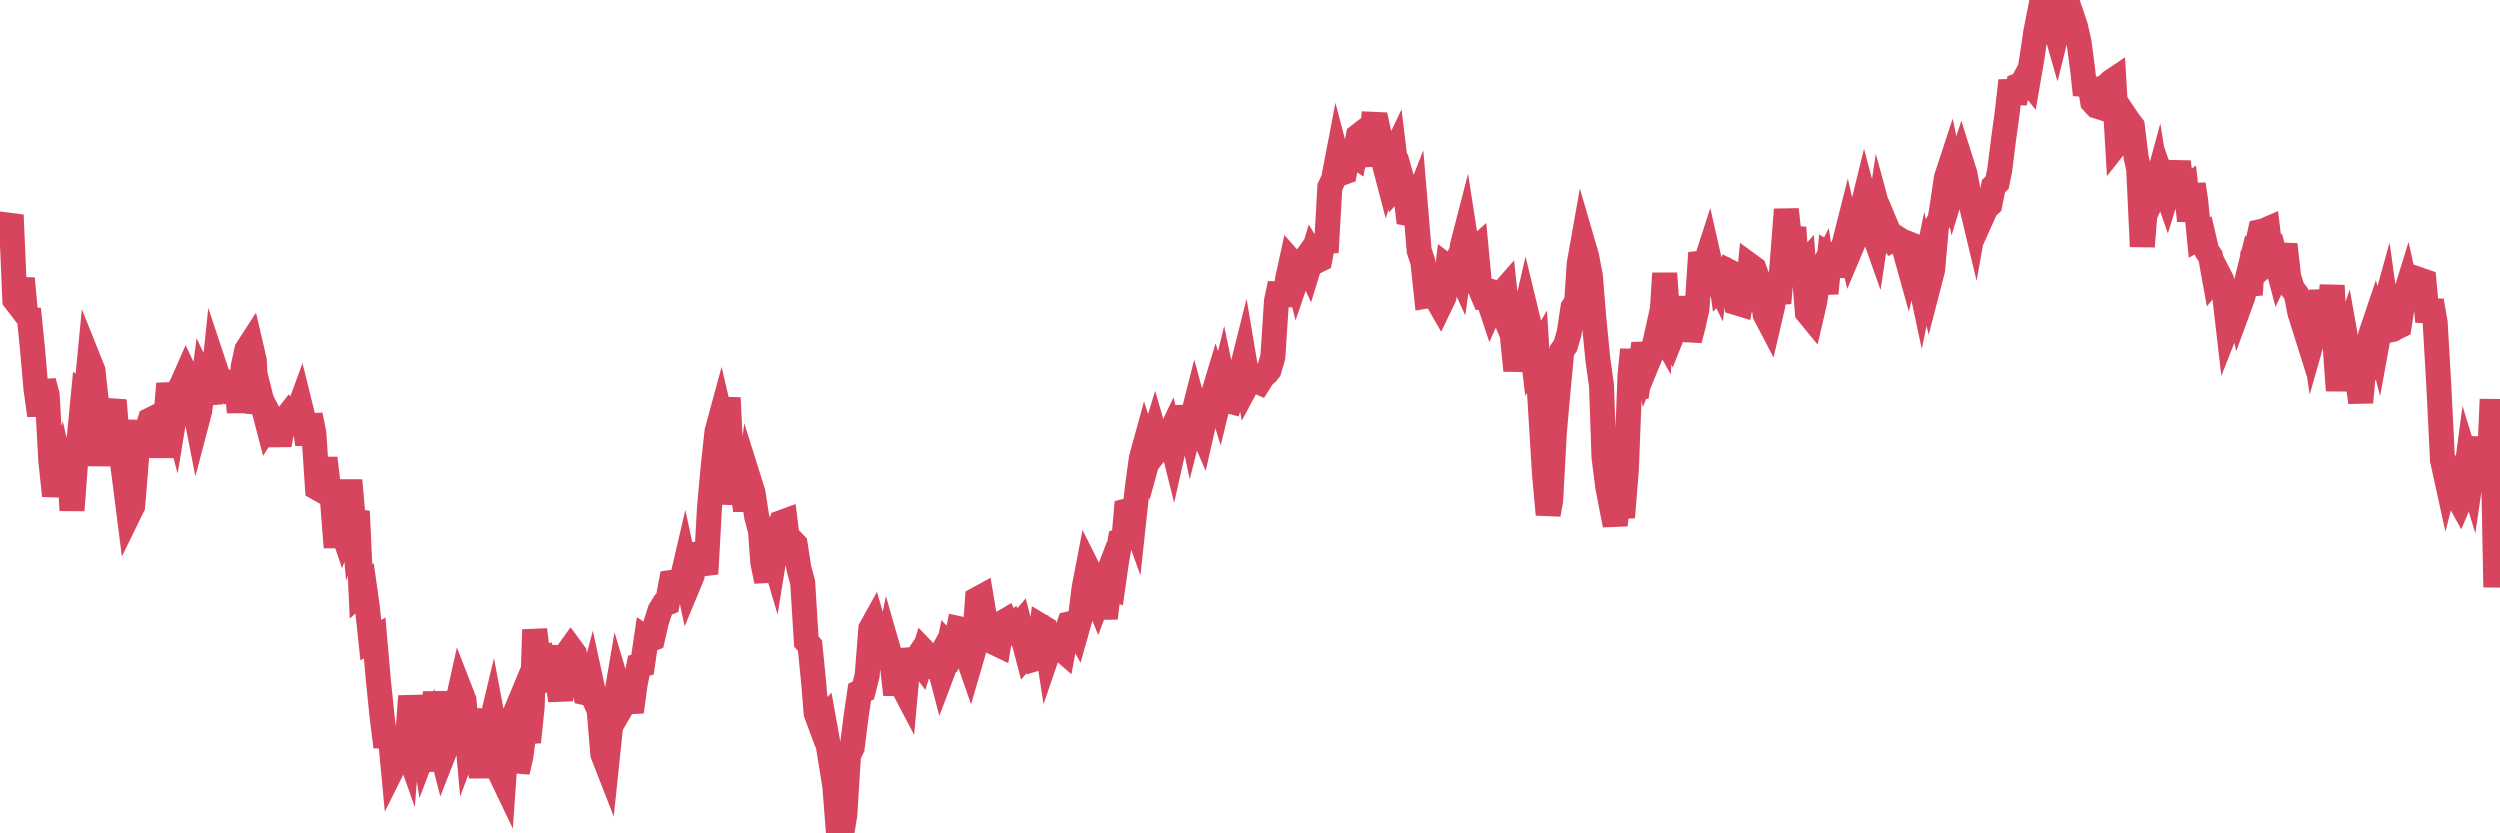 <?xml version="1.0"?><svg width="150px" height="50px" xmlns="http://www.w3.org/2000/svg" xmlns:xlink="http://www.w3.org/1999/xlink"> <polyline fill="none" stroke="#d6455d" stroke-width="1.5px" stroke-linecap="round" stroke-miterlimit="5" points="0.00,13.51 0.22,13.63 0.45,13.63 0.67,12.90 0.89,17.99 1.12,18.29 1.34,16.71 1.56,19.09 1.71,18.55 1.94,20.83 2.16,23.35 2.38,24.92 2.61,22.88 2.83,23.69 3.05,27.66 3.27,29.74 3.42,28.89 3.65,28.16 3.87,29.14 4.09,26.64 4.32,30.62 4.54,27.69 4.76,26.21 4.99,23.82 5.14,23.95 5.36,21.69 5.58,22.24 5.81,24.36 6.03,27.93 6.25,24.93 6.48,25.08 6.70,24.69 6.85,24.02 7.07,26.69 7.29,27.32 7.52,29.08 7.74,30.81 7.96,30.36 8.19,27.52 8.41,25.25 8.56,26.86 8.78,25.97 9.01,25.20 9.23,25.09 9.45,25.68 9.68,27.39 9.90,25.71 10.12,23.02 10.27,23.98 10.49,24.82 10.72,23.42 10.94,23.02 11.16,22.52 11.39,23.01 11.61,24.11 11.83,25.23 11.98,24.66 12.21,22.90 12.43,23.36 12.65,24.18 12.88,22.00 13.10,22.66 13.32,22.91 13.55,22.96 13.70,23.21 13.92,23.06 14.14,22.37 14.36,24.73 14.59,22.01 14.81,20.99 15.03,20.65 15.26,21.64 15.41,24.78 15.63,23.76 15.85,24.63 16.08,25.51 16.30,25.17 16.52,25.59 16.75,26.69 16.90,25.87 17.12,25.14 17.34,24.86 17.57,25.14 17.79,24.95 18.01,24.35 18.24,25.28 18.46,26.65 18.61,24.90 18.83,25.98 19.05,29.28 19.28,29.41 19.50,27.49 19.72,29.33 19.95,30.04 20.17,32.84 20.32,31.16 20.54,31.81 20.77,31.16 20.99,28.82 21.21,31.33 21.44,30.68 21.66,35.49 21.88,35.29 22.03,36.35 22.25,38.41 22.48,38.28 22.70,40.80 22.92,42.95 23.15,44.81 23.37,43.68 23.59,46.02 23.74,45.72 23.97,44.33 24.19,44.21 24.41,44.83 24.64,41.77 24.86,43.49 25.08,45.46 25.31,44.08 25.46,45.00 25.68,44.42 25.90,46.25 26.12,41.51 26.35,44.49 26.57,45.35 26.79,44.79 27.02,43.14 27.17,43.15 27.39,42.41 27.61,41.42 27.84,42.01 28.06,44.44 28.28,43.85 28.51,42.58 28.73,45.10 28.88,46.64 29.10,44.12 29.33,44.00 29.55,43.08 29.77,44.25 30.00,46.37 30.22,46.83 30.44,43.69 30.59,43.56 30.81,43.03 31.04,46.31 31.26,45.35 31.48,43.61 31.71,44.52 31.93,42.41 32.08,37.78 32.30,39.57 32.53,39.50 32.75,40.62 32.97,40.45 33.20,38.79 33.42,40.70 33.64,42.01 33.79,40.42 34.01,39.23 34.24,38.91 34.46,39.21 34.68,40.46 34.91,40.37 35.13,41.57 35.35,41.62 35.50,41.05 35.73,42.11 35.95,42.61 36.17,45.25 36.40,45.84 36.62,43.73 36.84,42.58 37.07,41.23 37.21,41.70 37.44,42.18 37.66,41.80 37.88,42.71 38.11,41.03 38.33,39.94 38.55,39.88 38.78,38.31 38.93,38.41 39.15,38.32 39.37,37.35 39.60,36.63 39.82,36.27 40.04,36.18 40.27,34.95 40.49,34.92 40.64,35.00 40.86,35.03 41.09,34.04 41.31,35.07 41.53,34.54 41.76,32.64 41.98,33.53 42.20,33.94 42.35,34.43 42.57,30.44 42.80,27.92 43.02,25.89 43.24,25.08 43.47,26.07 43.69,23.87 43.91,28.41 44.06,30.22 44.29,28.88 44.51,28.97 44.73,30.62 44.96,28.86 45.18,29.56 45.40,30.99 45.63,31.86 45.77,33.77 46.00,34.87 46.22,32.77 46.44,33.51 46.67,32.09 46.89,31.35 47.11,31.27 47.34,33.14 47.49,32.43 47.71,32.66 47.93,34.09 48.16,34.94 48.38,38.49 48.60,38.74 48.83,41.06 48.97,42.80 49.20,43.42 49.42,43.18 49.64,44.40 49.87,45.80 50.09,47.18 50.31,50.00 50.54,49.80 50.69,48.89 50.91,45.32 51.13,44.86 51.36,43.02 51.58,41.53 51.80,41.43 52.03,40.52 52.25,37.72 52.40,37.45 52.62,38.21 52.85,38.77 53.07,40.07 53.29,38.95 53.52,39.75 53.74,41.67 53.96,40.14 54.11,41.07 54.33,41.49 54.56,38.96 54.78,39.85 55.00,39.52 55.23,39.81 55.45,39.10 55.67,39.33 55.82,39.96 56.05,40.05 56.27,39.65 56.49,40.49 56.72,39.88 56.94,38.77 57.16,39.00 57.39,38.45 57.53,37.72 57.76,37.77 57.98,39.17 58.20,39.80 58.43,39.01 58.65,35.95 58.87,35.83 59.10,37.21 59.25,37.28 59.47,37.63 59.69,38.57 59.92,38.68 60.14,37.37 60.36,37.24 60.59,37.71 60.81,37.51 60.96,37.75 61.18,37.49 61.40,38.34 61.63,39.22 61.85,38.97 62.07,39.54 62.30,39.47 62.52,37.61 62.67,37.70 62.89,39.13 63.12,38.46 63.34,38.75 63.56,38.83 63.79,39.03 64.01,37.86 64.16,37.43 64.38,37.38 64.61,37.80 64.83,37.02 65.05,35.25 65.27,34.11 65.50,34.57 65.72,35.68 65.87,36.05 66.09,35.47 66.32,37.09 66.54,35.22 66.76,35.30 66.99,33.70 67.21,32.44 67.43,32.36 67.58,30.66 67.81,30.60 68.03,31.21 68.25,29.18 68.48,27.50 68.70,26.70 68.92,27.38 69.15,26.55 69.29,26.09 69.52,26.89 69.74,26.61 69.96,26.52 70.19,26.04 70.41,26.92 70.63,25.94 70.86,26.19 71.01,26.15 71.23,24.40 71.45,25.44 71.68,24.53 71.90,25.34 72.12,25.85 72.35,24.84 72.57,24.20 72.72,23.91 72.94,23.18 73.16,23.90 73.39,22.96 73.61,24.02 73.83,24.08 74.06,23.39 74.28,23.27 74.43,22.47 74.65,21.59 74.88,22.96 75.10,22.55 75.32,22.83 75.55,22.93 75.77,22.58 75.99,22.39 76.14,22.21 76.37,21.42 76.59,18.06 76.81,17.02 77.03,18.33 77.26,16.72 77.48,15.71 77.70,15.96 77.85,16.57 78.08,15.90 78.30,15.59 78.52,16.06 78.75,15.31 78.97,15.68 79.19,15.57 79.42,14.36 79.57,15.14 79.79,11.23 80.01,10.76 80.24,9.56 80.46,10.40 80.68,10.32 80.91,9.15 81.05,9.16 81.28,9.32 81.50,8.16 81.72,7.99 81.95,8.93 82.17,9.91 82.39,7.46 82.62,7.47 82.77,8.16 82.99,9.56 83.21,10.40 83.44,9.67 83.66,9.21 83.88,11.01 84.11,10.75 84.33,11.54 84.48,12.81 84.70,12.85 84.92,12.29 85.15,15.04 85.37,15.70 85.59,17.76 85.82,17.72 86.04,17.37 86.19,17.92 86.41,18.30 86.64,17.82 86.86,16.04 87.08,16.21 87.31,15.80 87.53,16.28 87.75,14.71 87.90,14.13 88.12,15.55 88.35,15.14 88.57,14.94 88.79,17.27 89.02,17.81 89.24,17.79 89.46,18.45 89.61,18.11 89.84,17.59 90.06,17.65 90.28,17.40 90.51,19.55 90.73,20.05 90.95,22.23 91.18,20.48 91.33,19.60 91.55,18.65 91.77,19.56 92.00,21.48 92.22,21.11 92.44,24.68 92.67,28.44 92.89,30.87 93.04,30.03 93.26,25.96 93.48,23.47 93.71,21.05 93.93,20.73 94.15,19.98 94.38,18.45 94.60,18.13 94.75,15.84 94.97,14.60 95.20,15.39 95.42,16.54 95.64,19.21 95.87,21.56 96.09,23.13 96.24,27.43 96.46,29.17 96.68,30.33 96.91,31.50 97.13,29.56 97.35,31.04 97.58,28.21 97.80,22.53 97.95,20.98 98.17,23.82 98.40,22.36 98.62,20.61 98.84,21.79 99.07,21.23 99.29,20.59 99.51,19.60 99.66,19.87 99.88,16.40 100.11,19.61 100.33,20.11 100.55,19.56 100.78,19.52 101.00,17.85 101.22,19.38 101.37,20.40 101.60,19.51 101.82,18.52 102.04,15.17 102.27,15.99 102.49,15.31 102.71,16.28 102.94,16.74 103.09,15.56 103.31,17.11 103.53,16.89 103.76,16.30 103.98,16.41 104.20,18.17 104.43,18.24 104.65,17.03 104.80,18.22 105.02,15.95 105.24,16.11 105.47,16.74 105.69,17.34 105.91,18.87 106.14,19.31 106.36,18.36 106.51,17.32 106.73,18.18 106.96,15.46 107.18,12.57 107.40,14.62 107.63,13.65 107.85,16.94 108.07,16.09 108.22,15.92 108.44,18.74 108.67,19.02 108.89,18.07 109.11,16.60 109.34,16.14 109.56,17.60 109.78,15.32 109.93,15.41 110.16,16.54 110.38,15.43 110.60,14.84 110.83,13.93 111.05,14.90 111.27,14.38 111.50,13.26 111.64,12.90 111.87,11.96 112.09,12.79 112.31,13.67 112.54,14.32 112.76,12.86 112.98,13.67 113.13,13.46 113.36,14.01 113.58,14.38 113.80,14.27 114.03,14.42 114.25,14.89 114.47,15.68 114.70,14.70 114.85,14.76 115.07,16.24 115.29,17.27 115.52,16.14 115.74,17.03 115.96,16.18 116.19,13.54 116.41,13.13 116.56,12.19 116.78,10.68 117.00,10.01 117.23,11.11 117.45,10.39 117.67,9.71 117.90,10.44 118.12,11.62 118.27,12.26 118.49,13.18 118.72,11.89 118.94,12.97 119.16,12.48 119.39,12.27 119.61,11.17 119.83,10.95 119.98,10.23 120.20,8.47 120.43,6.79 120.65,4.84 120.87,6.17 121.10,5.12 121.32,5.03 121.54,4.62 121.69,4.81 121.92,3.47 122.14,1.96 122.36,0.84 122.59,1.35 122.81,0.88 123.03,1.39 123.26,1.49 123.40,1.98 123.63,1.05 123.85,0.00 124.07,1.23 124.30,0.91 124.52,1.56 124.74,2.52 124.97,4.27 125.12,5.69 125.34,4.72 125.56,6.11 125.79,6.36 126.01,6.43 126.23,5.73 126.46,5.09 126.68,4.89 126.83,4.79 127.05,8.56 127.28,8.27 127.50,6.96 127.72,7.29 127.94,7.57 128.17,9.45 128.32,10.12 128.54,14.79 128.76,11.97 128.99,12.25 129.21,11.77 129.43,10.96 129.66,12.39 129.88,11.18 130.03,11.61 130.25,10.90 130.48,10.96 130.70,9.72 130.92,11.38 131.15,11.23 131.37,13.24 131.59,11.06 131.74,12.04 131.96,14.25 132.19,14.12 132.41,15.06 132.63,15.38 132.86,16.65 133.08,16.38 133.30,16.81 133.45,17.50 133.68,19.49 133.90,18.93 134.12,17.37 134.35,18.41 134.57,17.81 134.79,16.92 135.02,17.68 135.16,15.33 135.39,14.90 135.61,13.90 135.83,13.85 136.06,13.75 136.28,15.55 136.50,15.36 136.73,16.23 136.88,15.91 137.10,14.67 137.32,16.61 137.55,17.33 137.77,17.62 137.99,18.75 138.22,19.48 138.44,17.48 138.59,18.67 138.81,20.14 139.03,19.37 139.26,17.47 139.48,18.61 139.70,19.44 139.93,17.13 140.15,21.36 140.30,23.43 140.52,20.99 140.75,20.33 140.97,21.57 141.19,22.06 141.42,22.51 141.64,24.14 141.86,21.79 142.01,21.84 142.24,20.08 142.46,19.43 142.68,20.28 142.91,19.02 143.13,18.23 143.35,19.81 143.58,19.76 143.72,19.67 143.95,19.56 144.17,18.16 144.39,17.45 144.62,18.50 144.84,16.48 145.06,17.73 145.21,16.80 145.44,16.88 145.66,19.30 145.88,18.04 146.11,19.35 146.33,23.16 146.55,27.60 146.78,28.65 146.92,28.10 147.15,28.47 147.37,29.65 147.59,30.05 147.82,29.51 148.04,27.86 148.26,28.58 148.49,26.99 148.64,26.31 148.86,27.85 149.08,28.02 149.31,29.01 149.53,23.96 149.75,35.23 150.00,29.72 "/></svg>